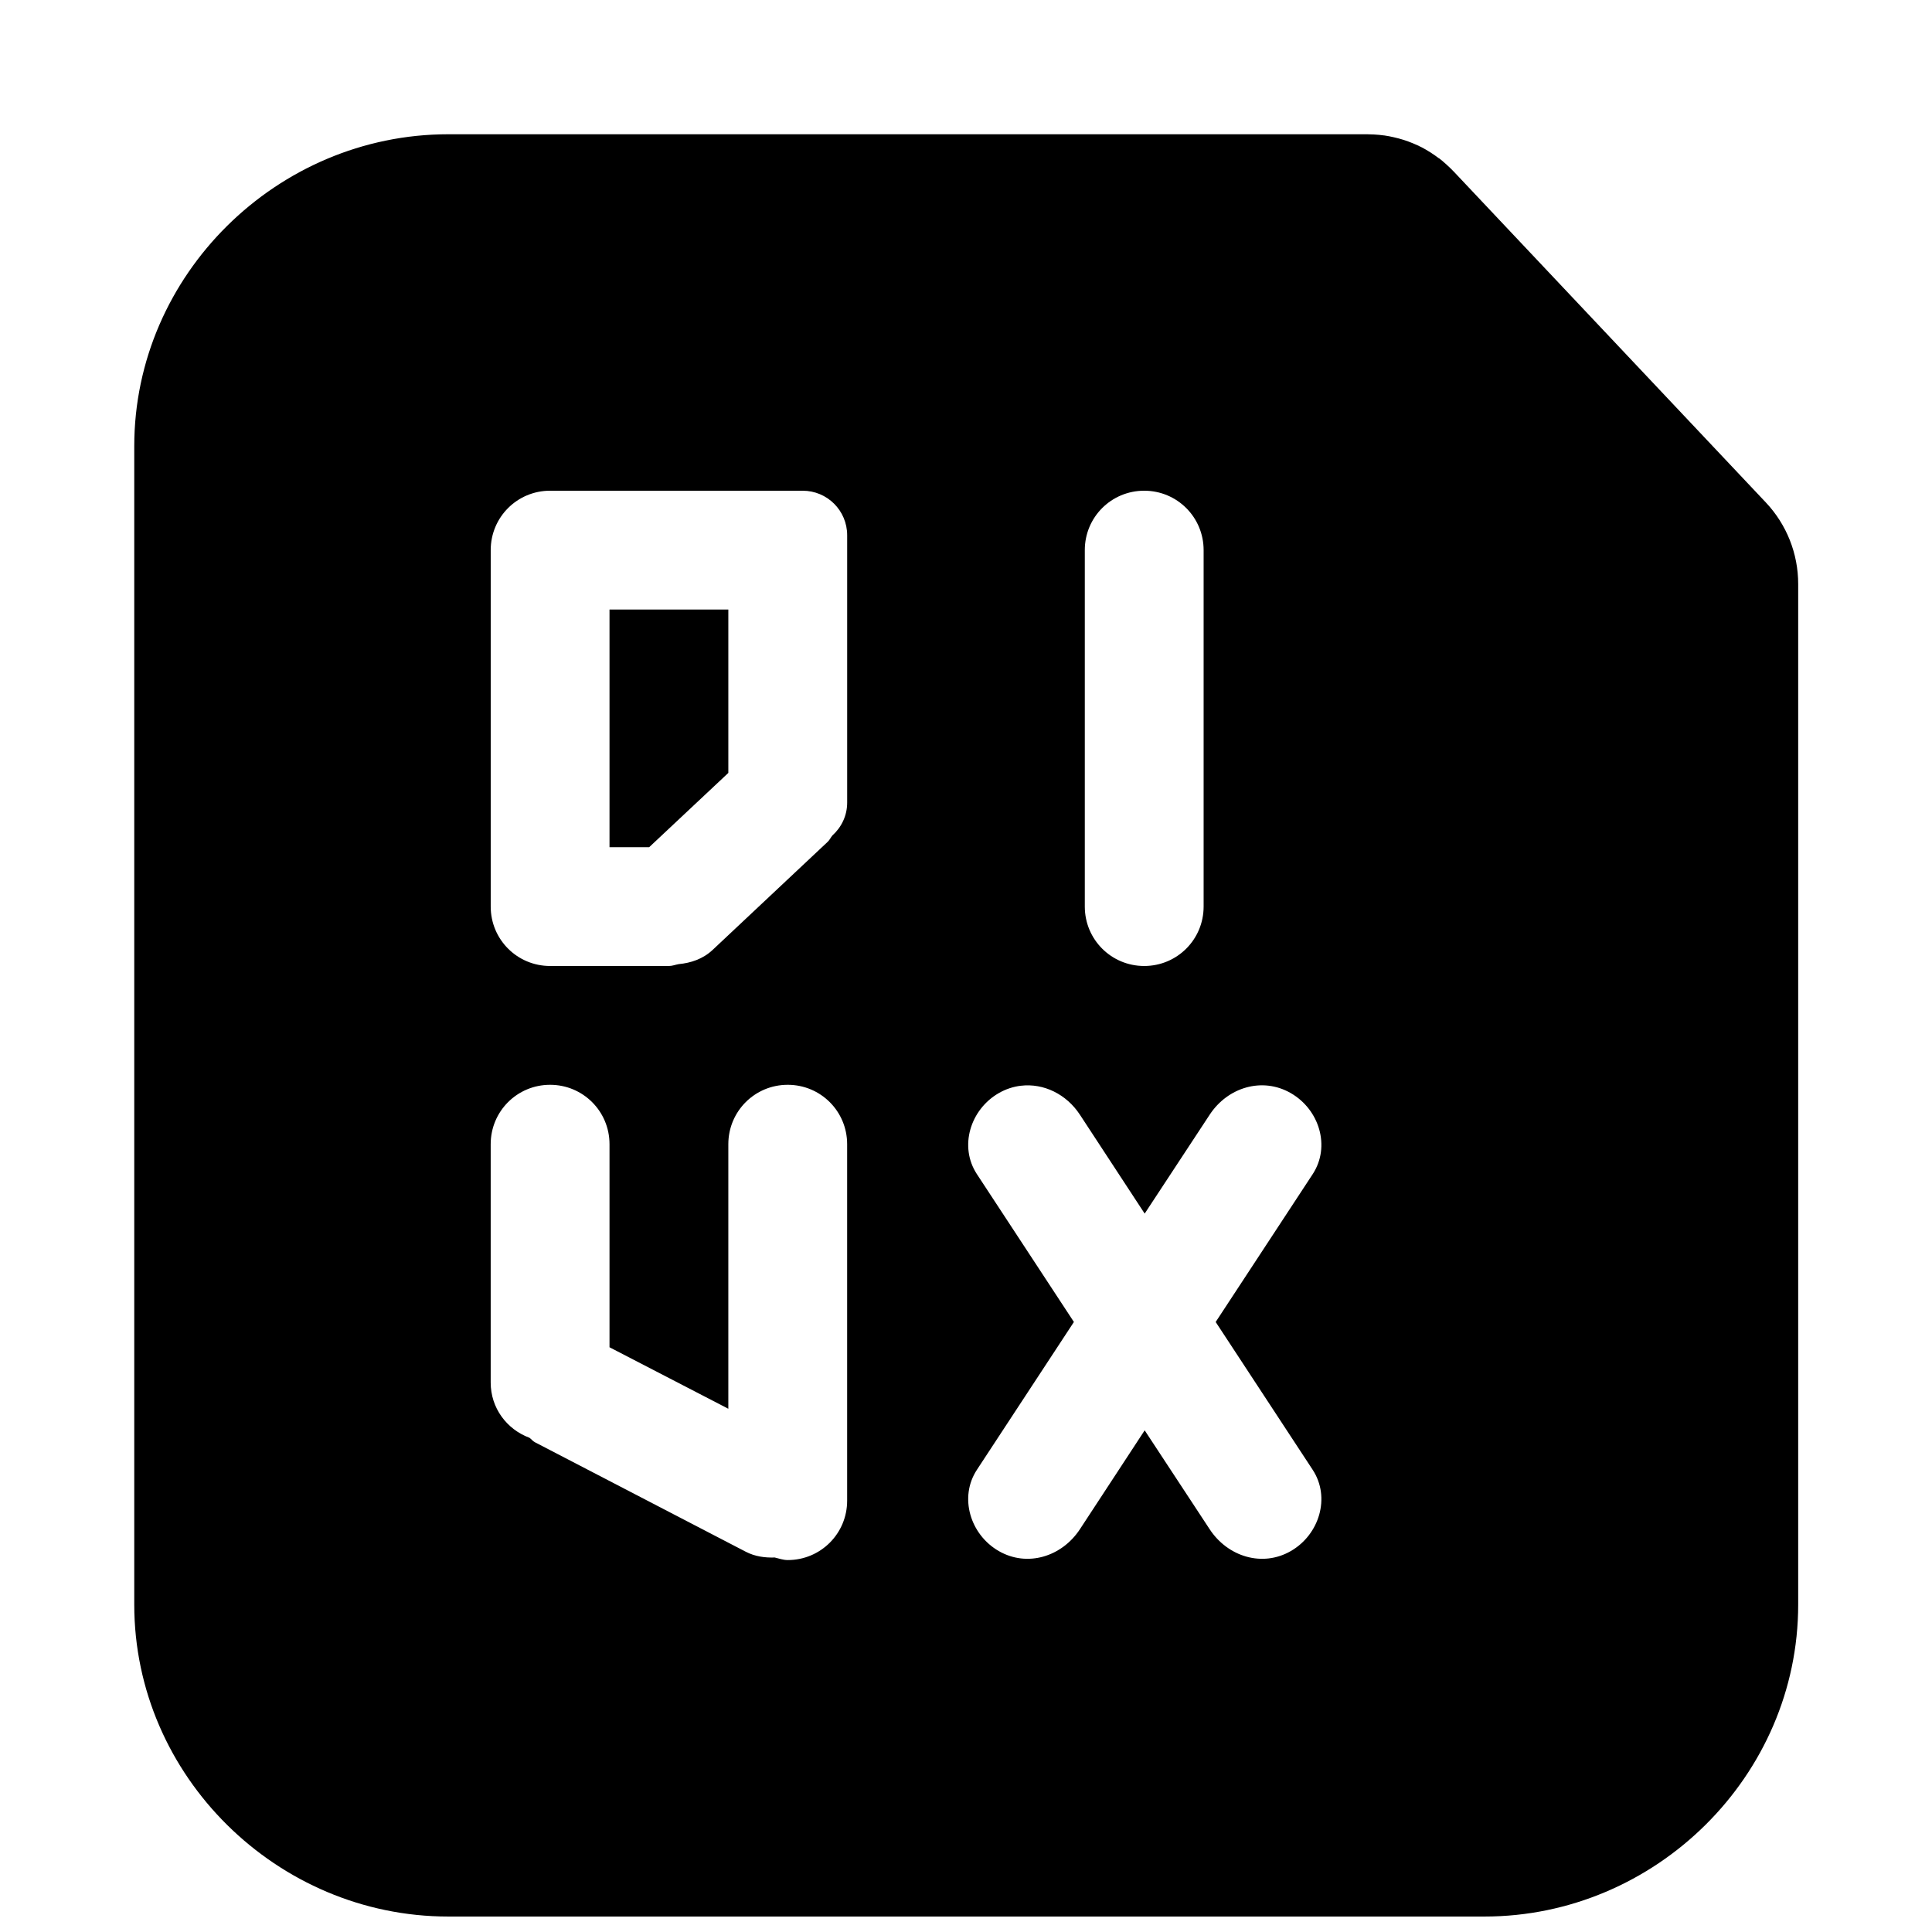 <?xml version="1.0" encoding="UTF-8"?>
<!-- Uploaded to: ICON Repo, www.iconrepo.com, Generator: ICON Repo Mixer Tools -->
<svg width="800px" height="800px" version="1.1" viewBox="144 144 512 512" xmlns="http://www.w3.org/2000/svg">
 <defs>
  <clipPath id="a">
   <path d="m179 179h442v472.9h-442z"/>
  </clipPath>
 </defs>
 <g clip-path="url(#a)">
  <path d="m262.79 179.58c-45.363 0-83.211 37.242-83.211 82.656v307.01c0 45.414 37.848 82.656 83.211 82.656h274.6c45.359 0 83.148-37.242 83.148-82.656v-270.48c0.004-8.023-3.055-15.742-8.551-21.586l-82.715-87.699c-0.023-0.023-0.043-0.043-0.066-0.062-0.59-0.621-1.203-1.215-1.844-1.785-0.359-0.336-0.73-0.664-1.105-0.98-0.305-0.254-0.613-0.5-0.922-0.738h-0.066c-1.395-1.066-2.875-2.012-4.426-2.832-0.785-0.402-1.586-0.77-2.398-1.105-0.828-0.344-1.668-0.652-2.523-0.922-0.828-0.262-1.672-0.488-2.519-0.676-0.855-0.203-1.715-0.367-2.582-0.492h-0.066c-0.855-0.117-1.719-0.199-2.582-0.246-0.613-0.039-1.227-0.059-1.84-0.062zm26.996 94.465h66.914c6.539 0 11.809 5.266 11.809 11.809v70.848c0 3.492-1.543 6.574-3.938 8.73-0.445 0.543-0.703 1.168-1.23 1.664l-30.504 28.656c-2.555 2.398-5.766 3.449-8.98 3.754-0.867 0.148-1.668 0.492-2.582 0.492h-31.488c-8.723 0-15.742-7.023-15.742-15.746v-94.465c0-8.723 7.019-15.742 15.742-15.742zm157.44 0c8.723 0 15.746 7.019 15.746 15.742v94.465c0 8.723-7.023 15.746-15.746 15.746-8.723 0-15.742-7.023-15.742-15.746v-94.465c0-8.723 7.019-15.742 15.742-15.742zm-141.7 31.488v62.977h10.516l20.973-19.68v-43.297zm-15.746 125.95c8.723 0 15.746 7.019 15.746 15.742v53.812l31.488 16.297v-70.109c0-8.723 7.019-15.742 15.742-15.742s15.746 7.019 15.746 15.742v94.465c0 8.723-7.023 15.742-15.746 15.742-1.219 0-2.305-0.414-3.441-0.676-2.594 0.078-5.215-0.25-7.688-1.535l-55.906-29.031c-0.566-0.297-0.898-0.816-1.414-1.168-5.988-2.223-10.27-7.856-10.27-14.637v-63.16c0-8.723 7.019-15.742 15.742-15.742zm124.79 0.246c5.988-0.703 12.035 2.215 15.621 7.688l17.16 26.199 17.219-26.199c4.781-7.293 13.973-10.082 21.523-5.719 7.555 4.359 10.562 14.168 5.781 21.465l-25.707 39.176 25.707 39.176c4.781 7.293 1.773 17.164-5.781 21.523-7.555 4.359-16.742 1.512-21.523-5.781l-17.219-26.203-17.16 26.199c-4.785 7.297-13.973 10.145-21.523 5.781-7.555-4.359-10.566-14.23-5.781-21.523l25.707-39.176-25.707-39.176c-4.785-7.293-1.773-17.102 5.781-21.465 1.887-1.09 3.906-1.734 5.902-1.969z"/>
 </g>
</svg>